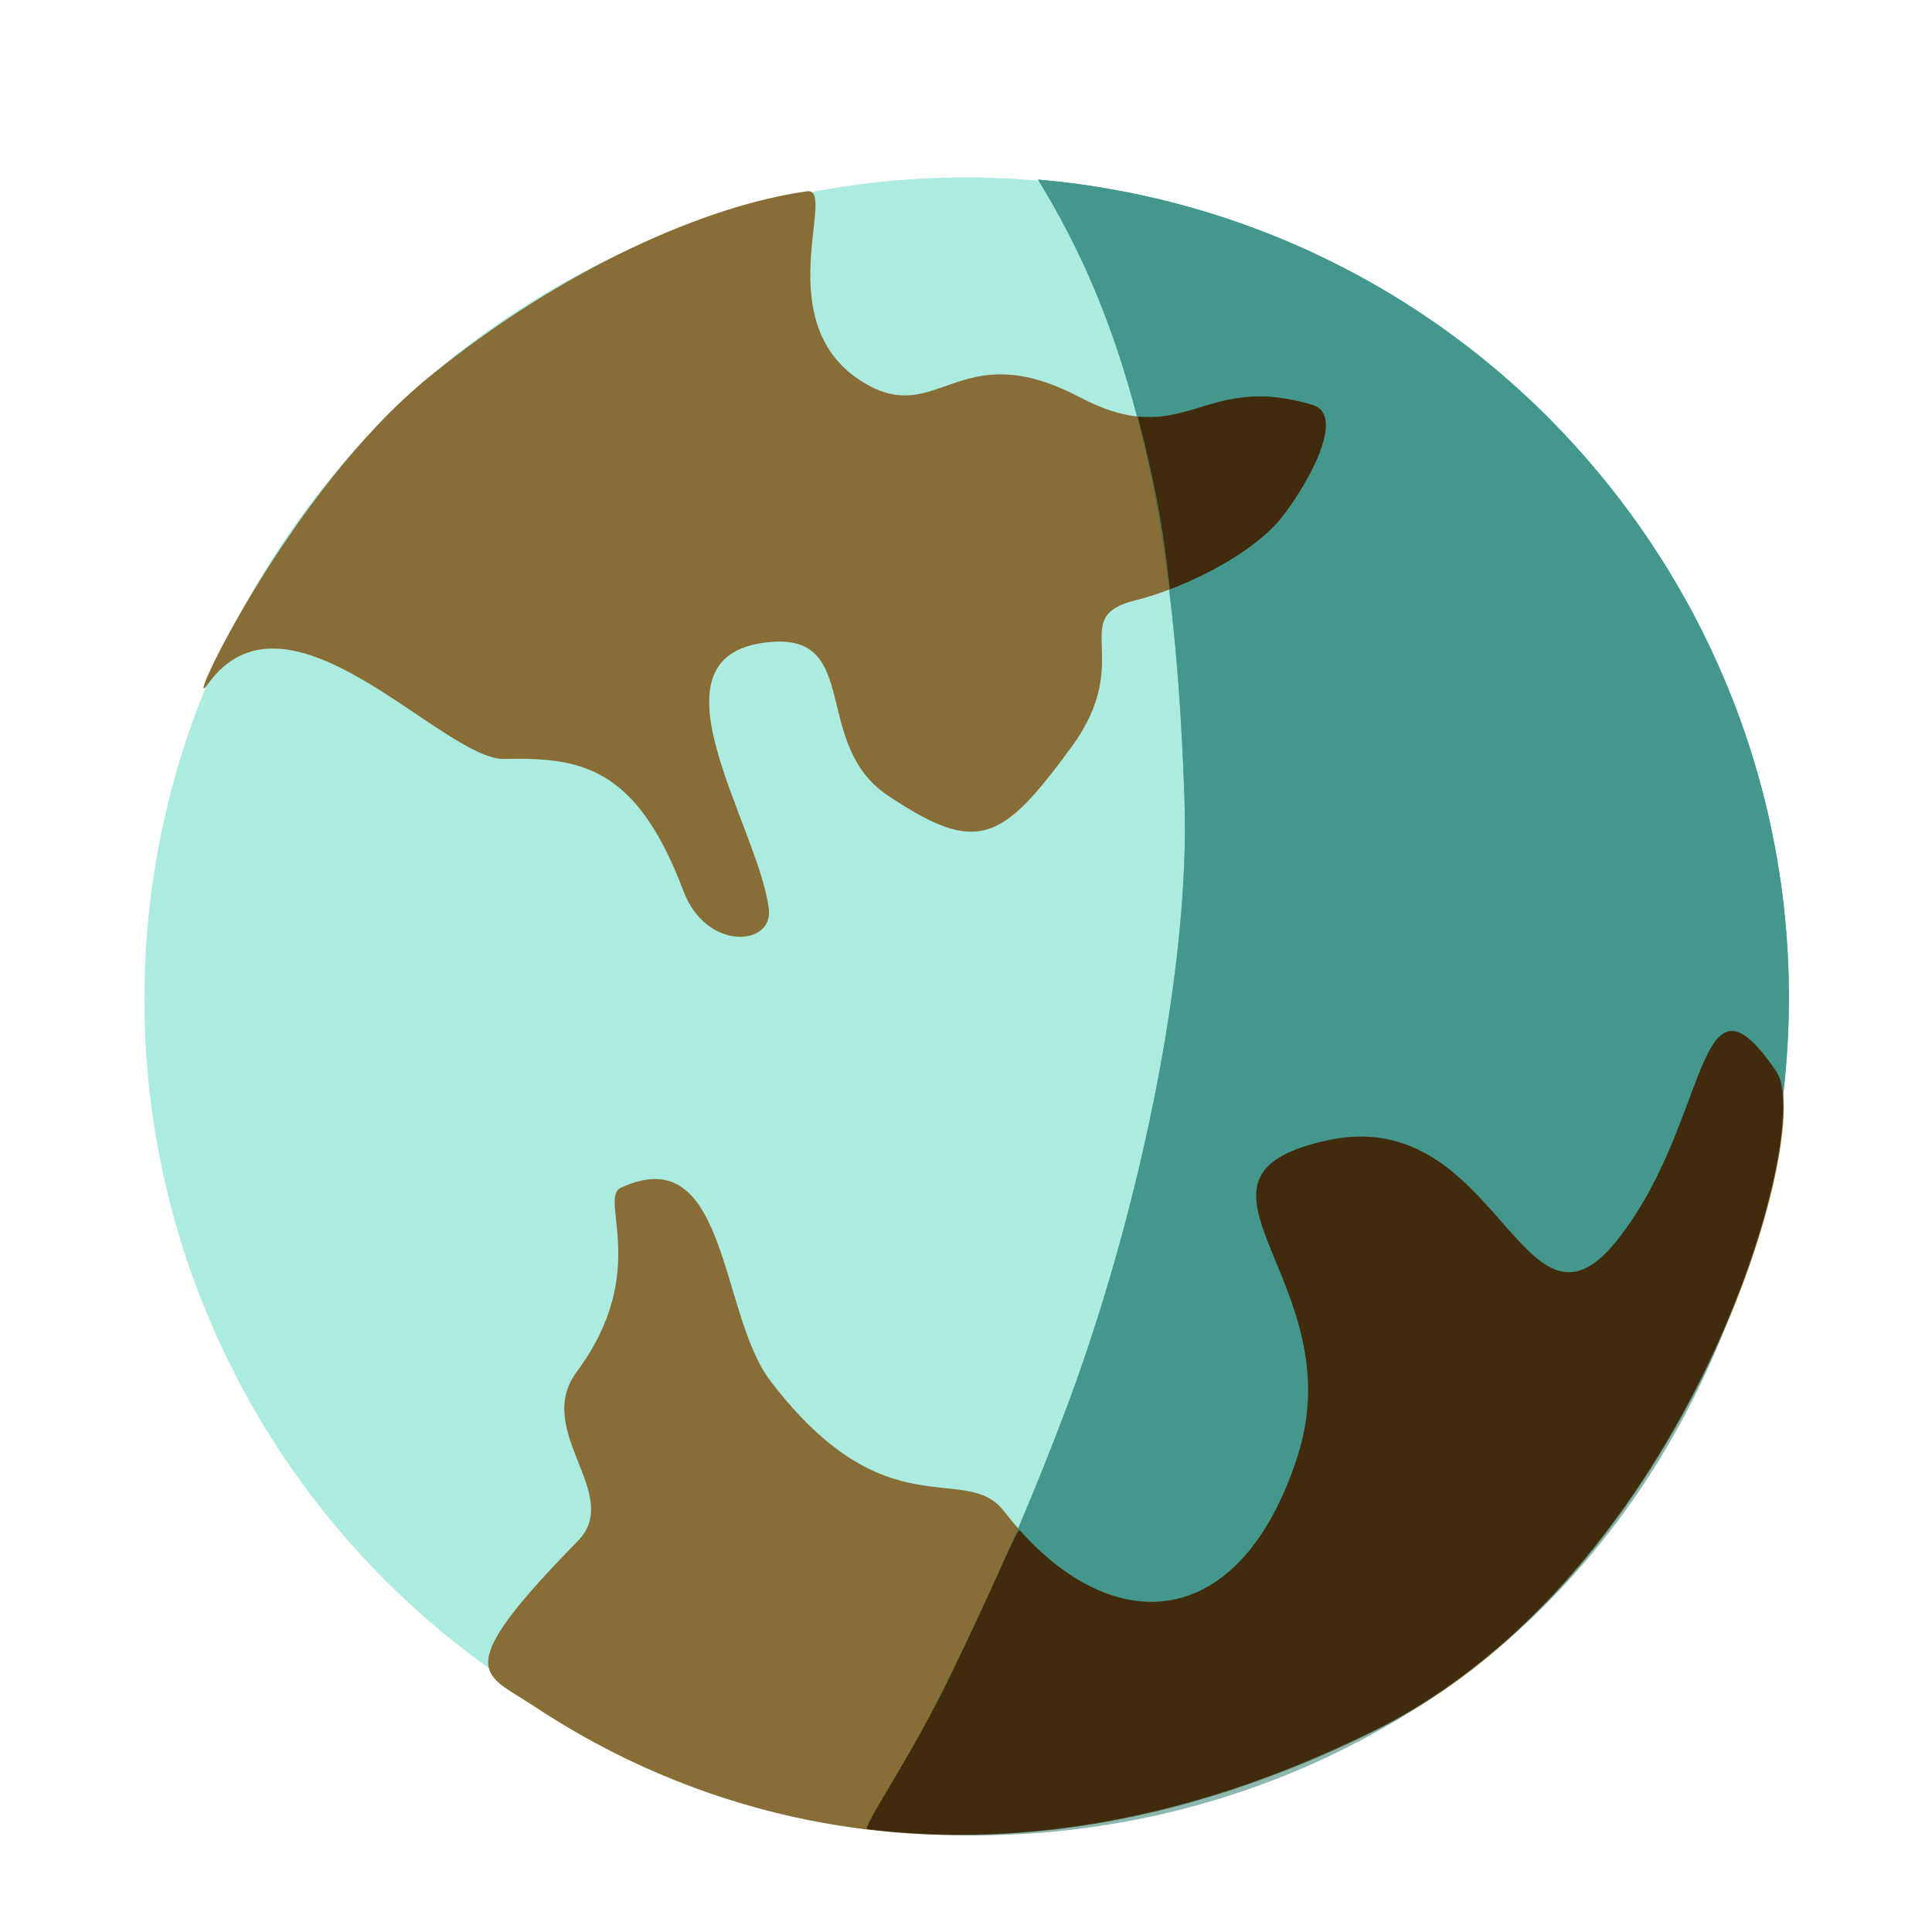<svg xmlns="http://www.w3.org/2000/svg" xml:space="preserve" style="fill-rule:evenodd;clip-rule:evenodd;stroke-linecap:round;stroke-linejoin:round;stroke-miterlimit:1.5" viewBox="0 0 800 800"><circle cx="982.74" cy="986.2" r="311.574" style="fill:#acebe0" transform="rotate(-84.496 371.48 1115.88) scale(1.092)"/><path d="M1520.14 954.332c.64.348 1.29.702 1.94 1.059 113.8 62.639 155.34 205.889 92.7 319.689-62.64 113.8-205.89 155.34-319.69 92.7-.89-.49-1.77-.98-2.66-1.48 30.67-23.02 62.72-51.28 96.1-85.95 38.92-40.45 81.41-99.36 99.8-146.34 21.71-55.47 38.49-112.26 33.24-167.366-.42-4.405-.9-8.499-1.43-12.312Z" style="fill:#69beb4" transform="rotate(-23.325 -1848.678 5010.626) scale(1.446)"/><path d="M1520.14 954.332c.64.348 1.29.702 1.94 1.059 113.8 62.639 155.34 205.889 92.7 319.689-62.64 113.8-205.89 155.34-319.69 92.7-.89-.49-1.77-.98-2.66-1.48 30.67-23.02 62.72-51.28 96.1-85.95 38.92-40.45 81.41-99.36 99.8-146.34 21.71-55.47 38.49-112.26 33.24-167.366-.42-4.405-.9-8.499-1.43-12.312Z" style="fill:#69beb4" transform="rotate(-23.325 -1848.678 5010.626) scale(1.446)"/><path d="M1182.25 742.674c33.31 46.009-59.65 82.335-67.06 106.493-9.07 29.59-19.25 50.862-74.18 53.092-26.57 1.078-33.1 28.113-18.07 31.131 34.44 6.91 116.78-17.903 103.1 36.199-8.92 35.231-44.95 2.126-74.31 25.098-35.14 27.493-32.62 38.943-4.94 78.313 26.03 37.01 51.03 14.68 48.65 44.28-1.25 15.57 1.07 44.4 10.98 63.93 5.32 10.47 32.39 44.53 42.01 30.67 27.46-39.53-2.16-55.99 33-90.26 40.11-39.07 6.33-59.11 33.24-82.53 35.21-30.64 79.33 15.15 81.63 2.54 7.49-41 1.72-105.561-23.33-172.211-26.46-70.392-101.81-142.074-90.72-126.745Z" style="fill:#886d36;stroke:#000;stroke-opacity:0;stroke-width:.99px" transform="matrix(-.319 -.962 .952 -.316 -243.913 1655.41)"/><path d="M748.411 781.32c14.356-15.929 16.777-28.058 58.17 27.39 14.836 19.875 43.75-10.626 63.523 9.493 32.972 33.548 63.681 18.114 66.303 27.189 12.427 43.013-52.892 29.496-81.051 44.766-63.893 34.647-41.23 68.283-62.505 80-54.866 30.222-61.421 80.722 3.252 113.302 62.49 31.48 112.725-36.56 116.699 29.68 3.975 66.25-93.215 60.1-54.556 102.45 38.659 42.35 103.684 46.29 54.075 69.74-23.485 11.1-183.116-61.66-223.404-189.32-58.288-184.7 38.034-290.879 59.494-314.69Z" style="fill:#886d36;stroke:#000;stroke-opacity:0;stroke-width:.92px" transform="rotate(-98.837 455.092 1035.336) scale(1.092)"/><path d="M1520.14 954.332c.64.348 1.29.702 1.94 1.059 113.8 62.639 155.34 205.889 92.7 319.689-30.06 54.62-77.32 96.21-132.48 115.07-59.77 20.44-128.57 14.63-187.75-17.95-.89-.49-5.13-2.87-6.02-3.37 30.66-23.02 66.62-53.81 100-88.48 38.92-40.45 81.41-99.36 99.8-146.34 21.71-55.47 38.49-112.26 33.24-167.366-.42-4.405-.9-8.499-1.43-12.312Z" style="fill:#227367;fill-opacity:.51" transform="rotate(-23.325 -1848.687 5010.618) scale(1.446)"/><path d="M681.54 900.542c.623-2.216 25.204 21.178 53.167 40.438 37.847 26.067 51.17 33.278 49.798 34.169-47.016 30.551-49.633 77.471 11.598 108.311 62.49 31.48 112.725-36.56 116.699 29.68 3.975 66.25-93.215 60.1-54.556 102.45 38.659 42.35 103.684 46.29 54.075 69.74-23.485 11.1-183.116-61.66-223.404-189.32-25.242-79.99-21.489-145.246-7.377-195.468Z" style="fill:#402b0d;stroke:#000;stroke-opacity:0;stroke-width:.92px" transform="matrix(-.168 -1.079 1.079 -.168 -498.041 1644.09)"/><path d="M1166.35 1142.06c.21-.47-9.43-.26-33.89-3.34-18.29-2.3-37.19-6.76-37.18-6.6.69 15.43 3.87 34.76 11.14 49.09 5.32 10.47 32.39 44.53 42.01 30.67 21.43-30.85 8.1-47.65 17.92-69.82Z" style="fill:#402b0d;stroke:#000;stroke-opacity:0;stroke-width:.99px" transform="matrix(-.319 -.962 .952 -.316 -243.914 1655.42)"/></svg>